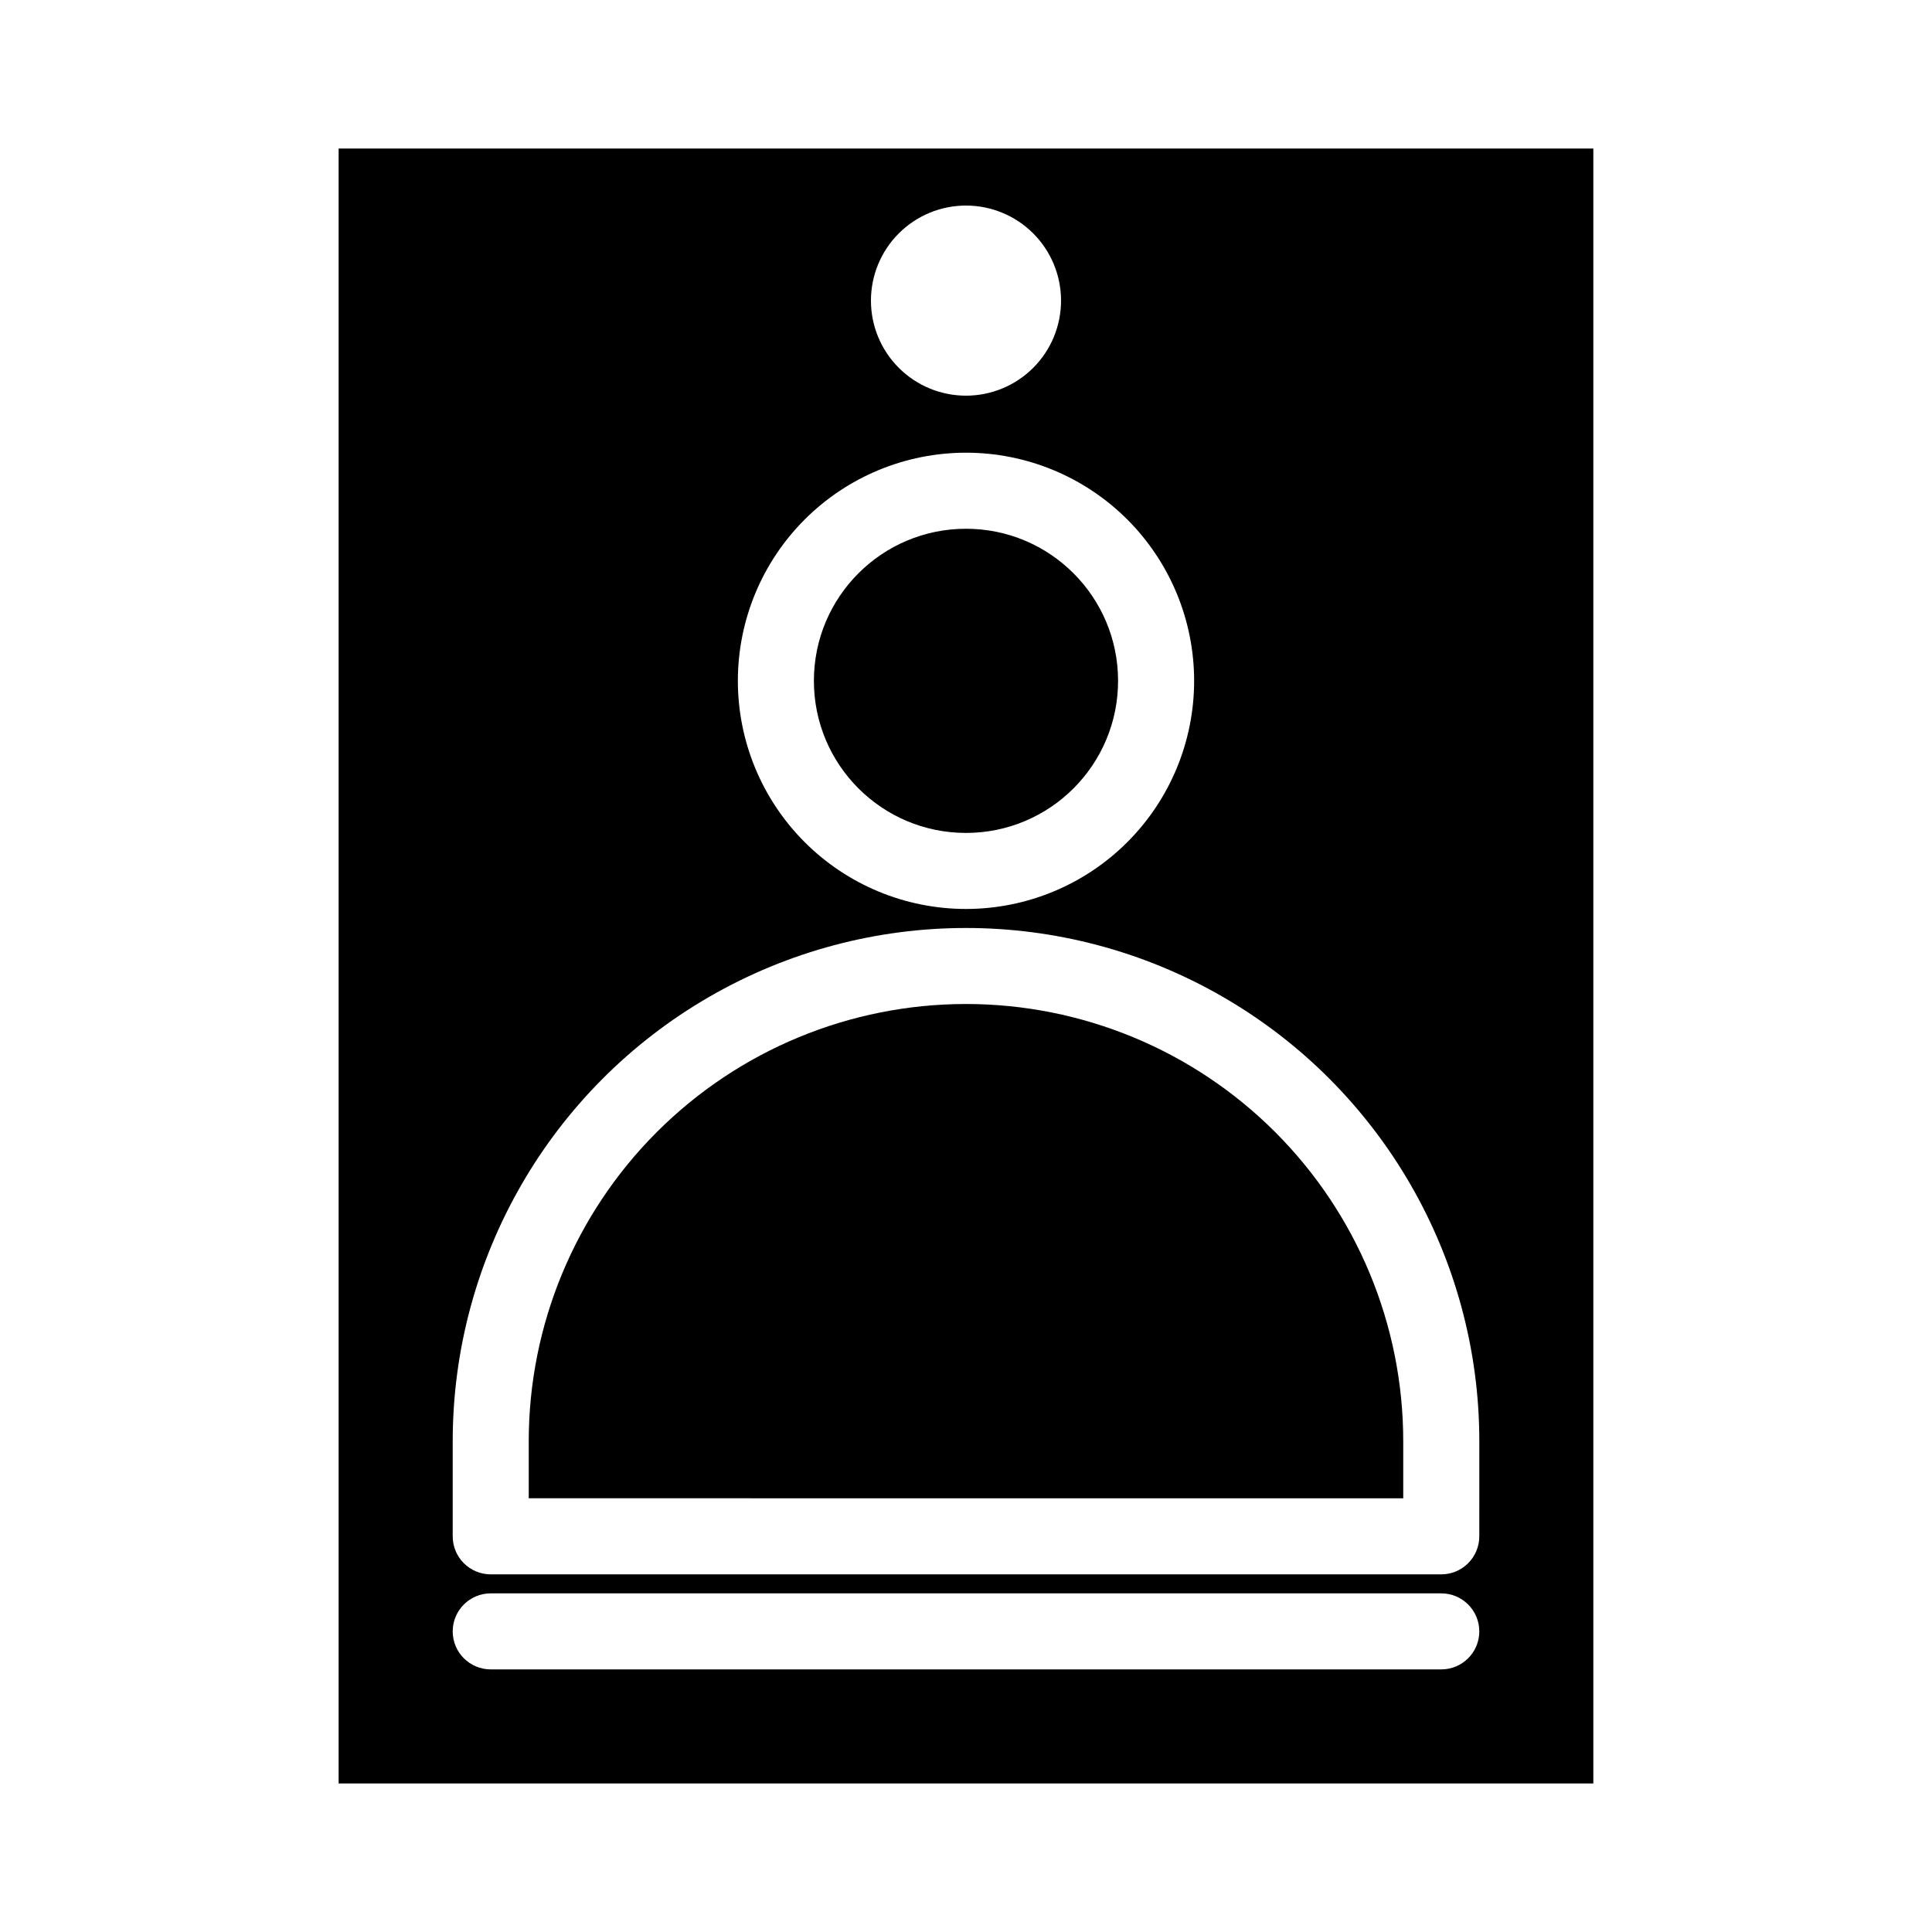 <?xml version="1.0" encoding="UTF-8"?>
<!-- Uploaded to: ICON Repo, www.iconrepo.com, Generator: ICON Repo Mixer Tools -->
<svg fill="#000000" width="800px" height="800px" version="1.1" viewBox="144 144 512 512" xmlns="http://www.w3.org/2000/svg">
 <g>
  <path d="m400 410.07c-30.734 0-60.207 12.207-81.938 33.941-21.73 21.73-33.941 51.203-33.941 81.934v15.113l231.75 0.004v-15.117c0-30.73-12.207-60.203-33.941-81.934-21.73-21.734-51.203-33.941-81.934-33.941z"/>
  <path d="m440.3 324.43c0 22.262-18.047 40.305-40.305 40.305-22.262 0-40.305-18.043-40.305-40.305 0-22.258 18.043-40.305 40.305-40.305 22.258 0 40.305 18.047 40.305 40.305"/>
  <path d="m233.74 183.36v433.28h332.51v-433.28zm166.26 15.113v0.004c6.68 0 13.086 2.652 17.812 7.375 4.723 4.727 7.375 11.133 7.375 17.812 0 6.684-2.652 13.09-7.375 17.812-4.727 4.727-11.133 7.379-17.812 7.379-6.684 0-13.09-2.652-17.812-7.379-4.727-4.723-7.379-11.129-7.379-17.812 0-6.68 2.652-13.086 7.379-17.812 4.723-4.723 11.129-7.375 17.812-7.375zm0 65.496c16.031 0 31.41 6.371 42.75 17.707 11.336 11.34 17.707 26.719 17.707 42.75 0 16.035-6.371 31.414-17.707 42.75-11.34 11.34-26.719 17.707-42.75 17.707-16.035 0-31.414-6.367-42.75-17.707-11.34-11.336-17.707-26.715-17.707-42.75 0-16.031 6.367-31.41 17.707-42.75 11.336-11.336 26.715-17.707 42.75-17.707zm125.95 322.44h-251.9c-5.566 0-10.078-4.508-10.078-10.074 0-5.566 4.512-10.078 10.078-10.078h251.9c5.566 0 10.078 4.512 10.078 10.078 0 5.566-4.512 10.074-10.078 10.074zm10.078-35.266c0 2.672-1.062 5.234-2.953 7.125-1.887 1.891-4.449 2.953-7.125 2.953h-251.9c-5.566 0-10.078-4.512-10.078-10.078v-25.191c0-48.598 25.93-93.504 68.016-117.8 42.086-24.301 93.941-24.301 136.03 0 42.09 24.297 68.016 69.203 68.016 117.8z"/>
 </g>
</svg>